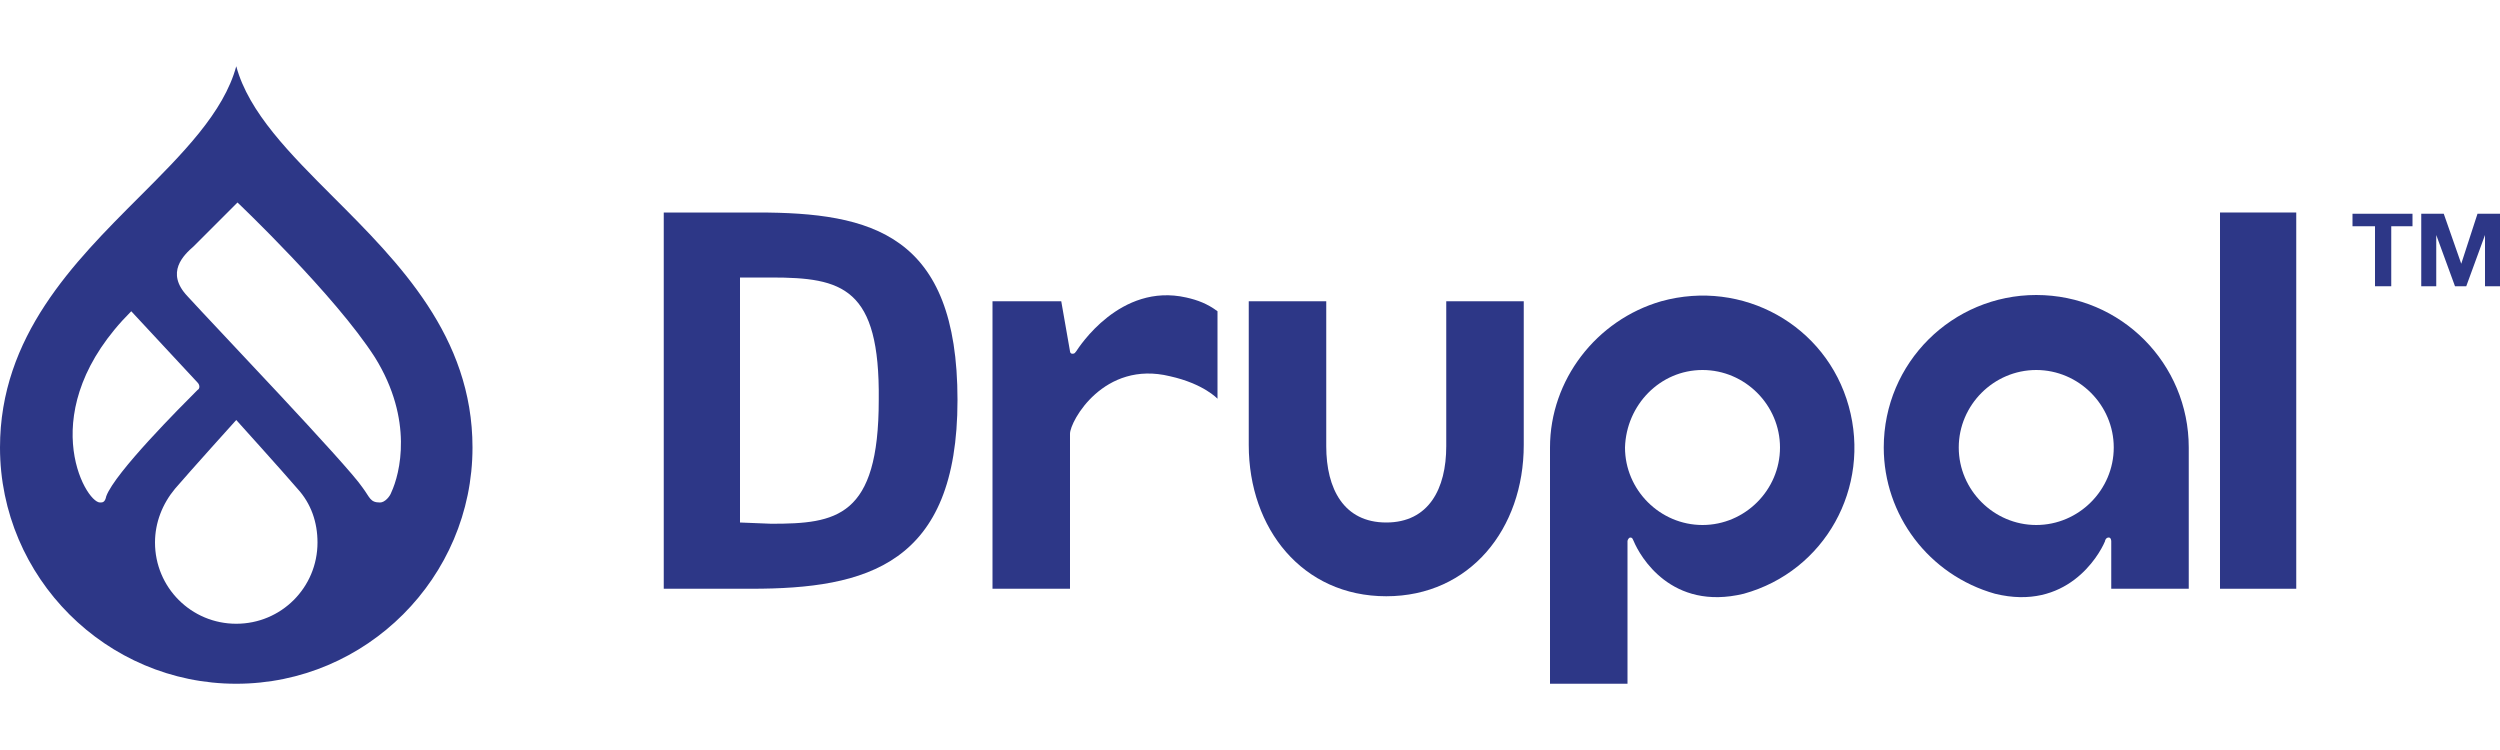 <svg xmlns="http://www.w3.org/2000/svg" xmlns:xlink="http://www.w3.org/1999/xlink" id="Layer_1" x="0px" y="0px" width="200px" height="60px" viewBox="0 0 200 60" xml:space="preserve"><g id="Livello_2">	<g id="Livello_1-2">		<path fill="#2D3787" d="M121.9,24.1h-6.2v11.6c0,3.4-1.4,6.1-4.8,6.1s-4.8-2.7-4.8-6.1V24.1h-6.2v11.5c0,6.7,4.3,12.1,11,12.1   s11-5.4,11-12.1V24.1z"></path>		<rect x="177.6" y="17" fill="#2D3787" width="6.1" height="30.1"></rect>		<polygon fill="#2D3787" points="188.2,18.1 188.2,17.1 193,17.1 193,18.1 191.3,18.1 191.3,22.9 190,22.9 190,18.1   "></polygon>		<polygon fill="#2D3787" points="195.5,17.1 196.9,21.1 196.9,21.1 198.2,17.1 200,17.1 200,22.9 198.8,22.9 198.8,18.8    198.8,18.8 197.3,22.9 196.4,22.9 194.9,18.8 194.9,18.8 194.9,22.9 193.7,22.9 193.7,17.1   "></polygon>		<path fill="#2D3787" d="M94.9,23.8c-5.3-1.2-8.6,4-8.8,4.3c-0.1,0.1-0.1,0.2-0.3,0.2c-0.2,0-0.2-0.2-0.2-0.2l-0.7-4h-5.5v23h6.2   V34.7c0-1,2.7-5.9,8-4.6c2.7,0.6,3.8,1.8,3.8,1.8v-7C96.6,24.3,95.8,24,94.9,23.8"></path>		<path fill="#2D3787" d="M136.2,29.6c3.4,0,6.2,2.8,6.2,6.2c0,3.4-2.8,6.2-6.2,6.2s-6.2-2.8-6.2-6.2l0,0   C130.1,32.4,132.8,29.6,136.2,29.6 M130.2,54.7v-8.3l0,0v-3.1c0,0,0-0.2,0.2-0.3c0.2,0,0.2,0.1,0.3,0.3c0.5,1.2,3,5.6,8.8,4.2   c6.5-1.8,10.2-8.5,8.4-15s-8.5-10.2-15-8.4c-5.2,1.5-8.9,6.3-8.9,11.7v18.9C124,54.7,130.2,54.7,130.2,54.7z"></path>		<path fill="#2D3787" d="M169.1,35.8c0,3.4-2.8,6.2-6.2,6.2s-6.2-2.8-6.2-6.2s2.8-6.2,6.2-6.2l0,0   C166.3,29.6,169.1,32.4,169.1,35.8 M168.9,47.1h6.2V35.8c0-6.7-5.4-12.2-12.2-12.2c-6.7,0-12.2,5.4-12.2,12.2   c0,5.4,3.6,10.2,8.9,11.7c5.7,1.4,8.3-3,8.8-4.2c0-0.1,0.1-0.3,0.3-0.3s0.2,0.3,0.2,0.3"></path>		<path fill="#2D3787" d="M61.7,22.2h-2.5v19.6l2.5,0.1c5.2,0,8.6-0.5,8.6-9.9C70.4,23,67.4,22.2,61.7,22.2 M60.1,47.1h-7V17h7.5   c9.1,0,16,1.7,16,15C76.6,45.2,69.3,47.1,60.1,47.1"></path>		<path fill="#2D3787" d="M26.7,15.8c-3.5-3.5-6.8-6.8-7.8-10.5c-1,3.7-4.3,7-7.8,10.5C5.9,21,0,26.9,0,35.8   c0,10.4,8.5,18.9,18.9,18.9s18.9-8.5,18.9-18.9l0,0C37.8,26.9,31.9,21,26.7,15.8 M8,40.2c-1.2,0-5.4-7.4,2.5-15.3l5.3,5.7   c0.2,0.2,0.2,0.5,0,0.6l0,0c-1.3,1.3-6.6,6.6-7.3,8.5C8.4,40.2,8.2,40.2,8,40.2 M18.9,49.9c-3.6,0-6.5-2.9-6.5-6.5l0,0   c0-1.6,0.6-3.1,1.6-4.3c1.2-1.4,4.9-5.5,4.9-5.5s3.7,4.1,4.9,5.5c1.1,1.2,1.6,2.7,1.6,4.3C25.4,47,22.5,49.9,18.9,49.9 M31.3,39.4   c-0.1,0.3-0.5,0.8-0.9,0.8c-0.8,0-0.8-0.4-1.4-1.2c-1.2-1.8-12-13.1-14-15.3c-1.8-1.9-0.3-3.3,0.5-4c0.9-0.9,3.5-3.5,3.5-3.5   s7.8,7.4,11,12.4C33.1,33.6,32,37.9,31.3,39.4"></path>	</g></g></svg>